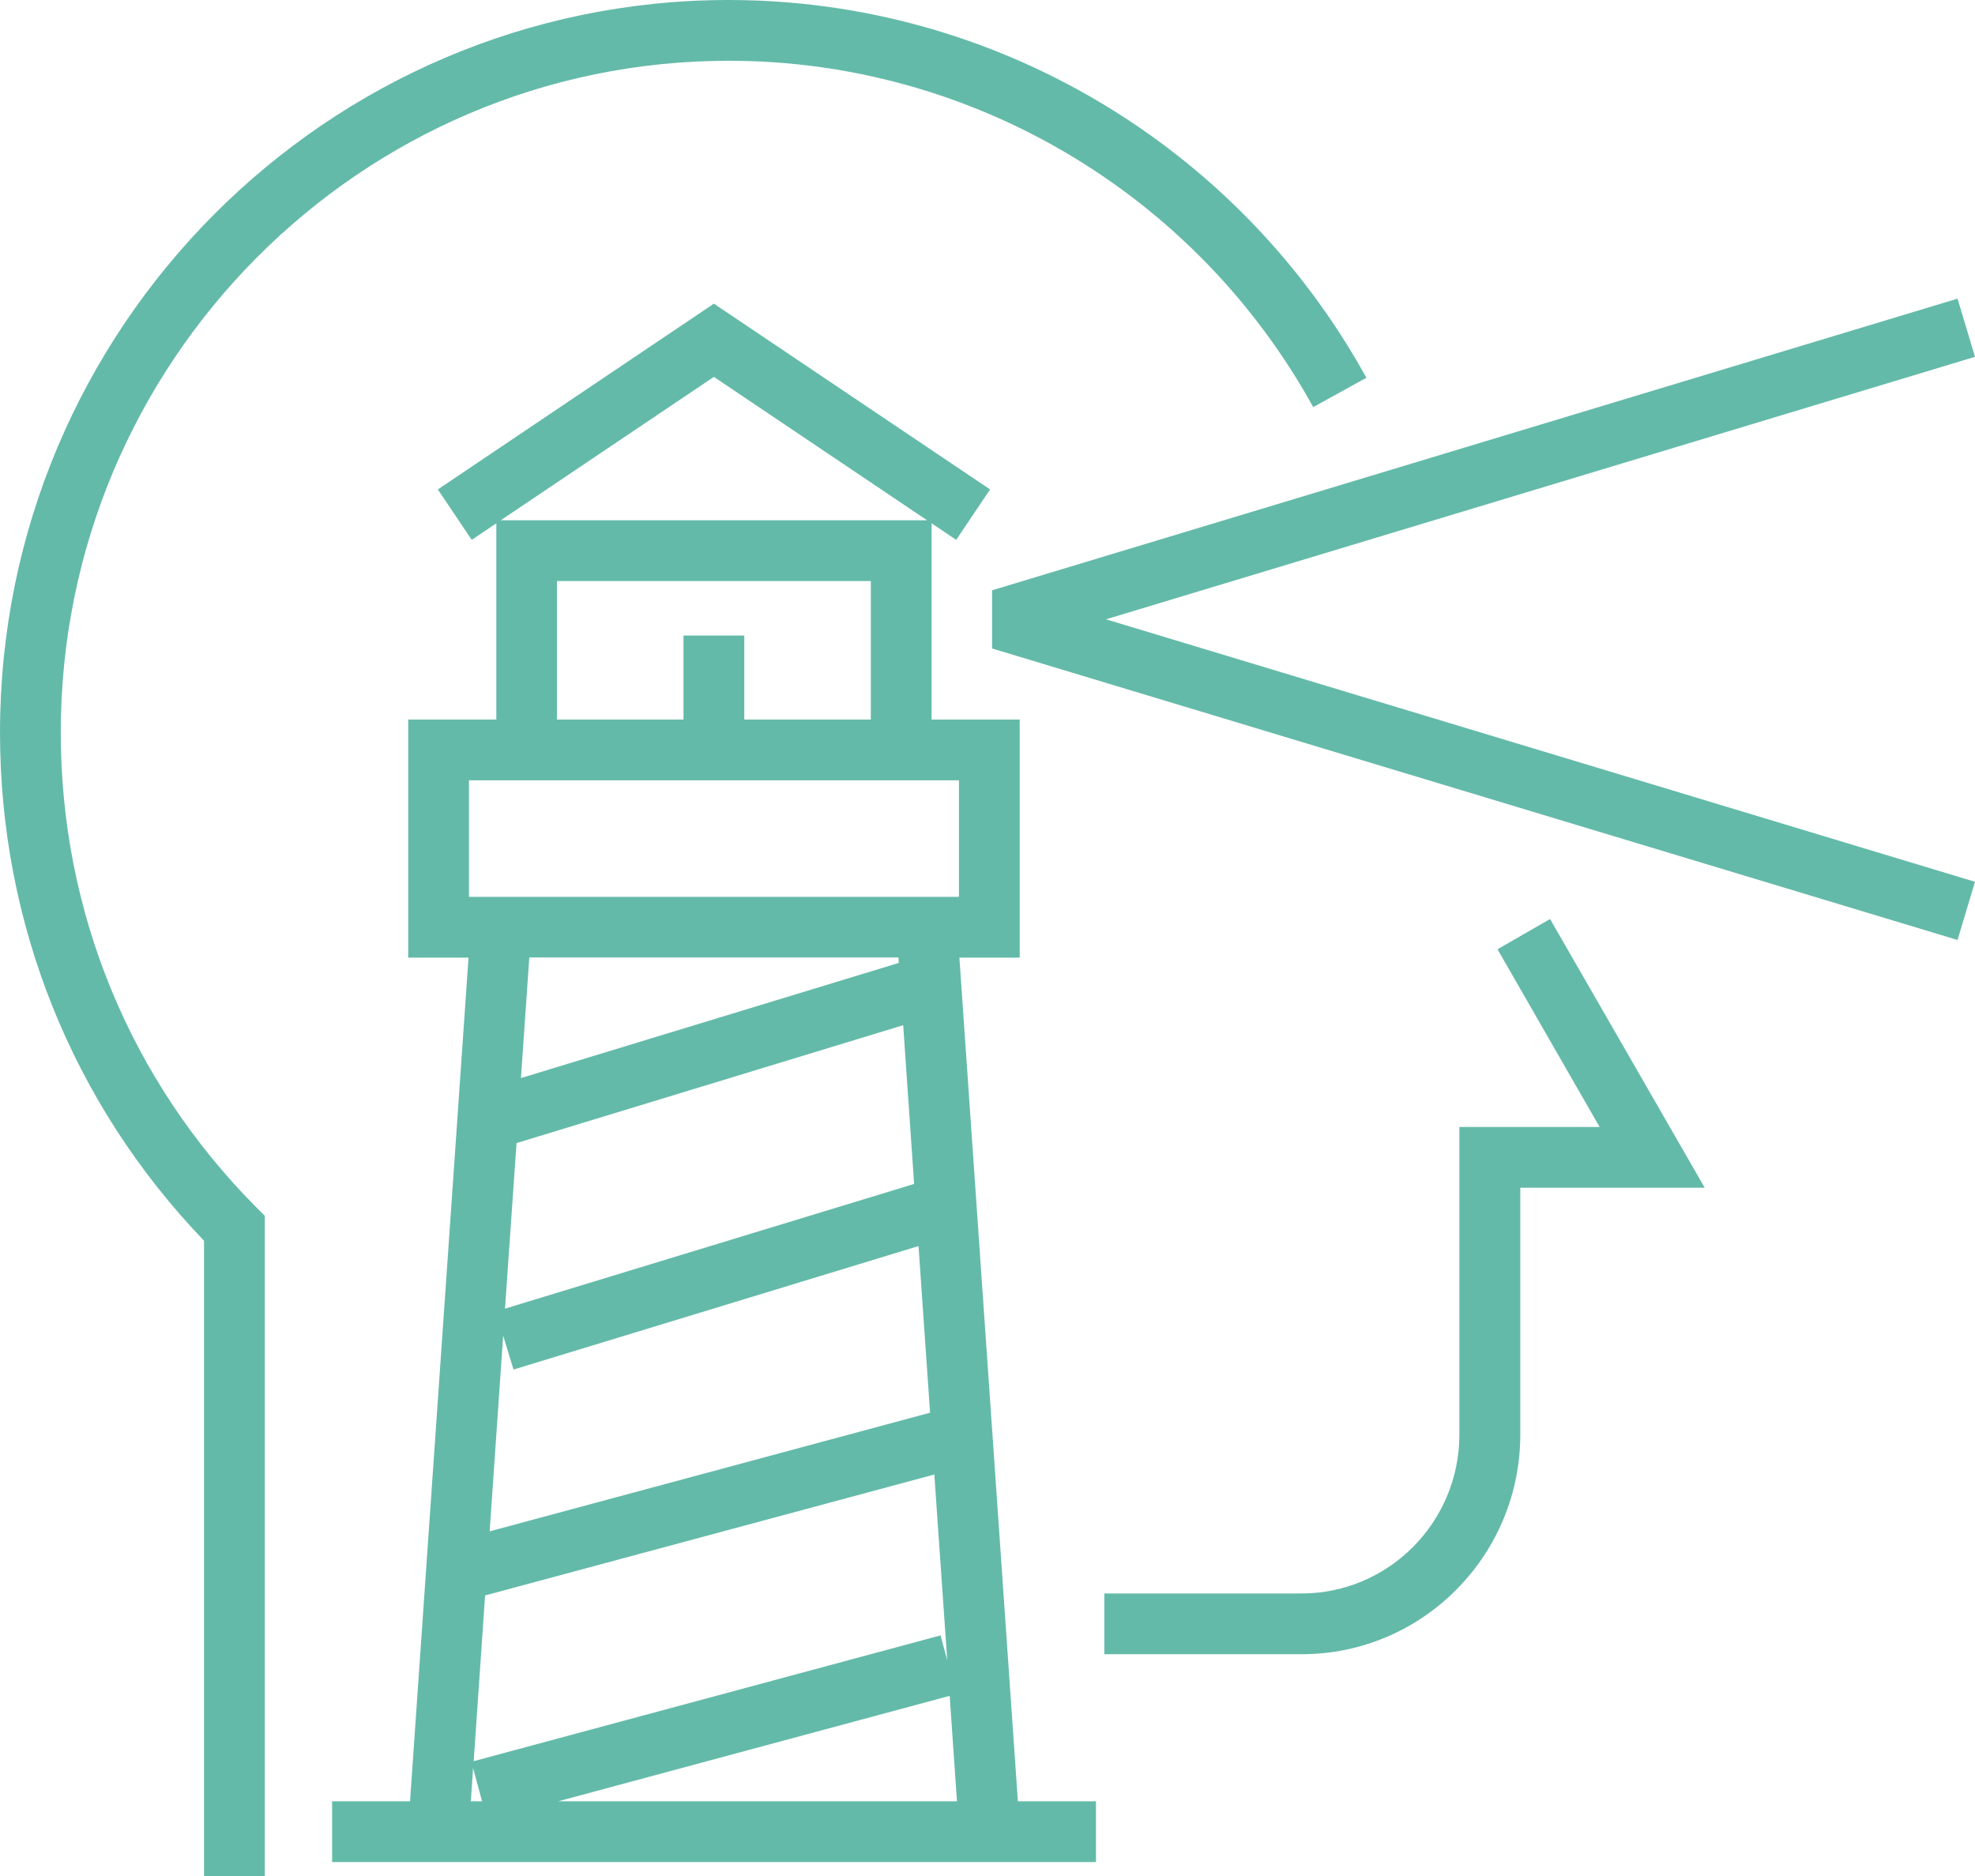 <?xml version="1.0" encoding="utf-8"?>
<!-- Generator: Adobe Illustrator 24.0.1, SVG Export Plug-In . SVG Version: 6.00 Build 0)  -->
<svg version="1.1" id="Icons" xmlns="http://www.w3.org/2000/svg" xmlns:xlink="http://www.w3.org/1999/xlink" x="0px" y="0px"
	 viewBox="0 0 130 123.5" style="enable-background:new 0 0 130 123.5;" xml:space="preserve">
<style type="text/css">
	.st0{fill:#64BAA9;}
</style>
<g>
	<path class="st0" d="M98.57,62.49l6.72,11.7h-9.23v20.25c0,5.77-4.66,10.46-10.39,10.46H72.69v4h12.99
		c7.94,0,14.39-6.49,14.39-14.46V78.19h12.14L102.03,60.5L98.57,62.49z"/>
	<path class="st0" d="M4,48.22C4,23.84,23.72,4,47.97,4c15.97,0,30.71,8.74,38.47,22.8l3.5-1.93C81.48,9.53,65.39,0,47.97,0
		C21.52,0,0,21.63,0,48.22C0,60.8,4.76,72.65,13.43,81.68v41.82h4V80.04l-0.58-0.58C8.56,71.11,4,60.02,4,48.22z"/>
	<polygon class="st0" points="130,23.49 128.85,19.66 65.3,38.86 65.3,42.69 128.85,61.88 130,58.05 72.8,40.77 	"/>
	<path class="st0" d="M63.15,63.04h3.97V47.37h-5.8V34.45l1.62,1.09l2.23-3.32L46.99,19.99L28.82,32.22l2.23,3.32l1.62-1.09v12.92
		h-5.8v15.67h3.97l-3.85,55.54h-5.13v4h50.28v-4H67L63.15,63.04z M34,75.25l25.45-7.76l0.72,10.45l-26.93,8.21L34,75.25z
		 M33.12,87.93l0.68,2.23l26.66-8.13L61.22,93l-28.99,7.81L33.12,87.93z M31.93,105.03l29.57-7.96l0.85,12.22l-0.44-1.63
		l-30.73,8.28L31.93,105.03z M62.51,111.64l0.48,6.94H36.75L62.51,111.64z M46.99,24.81l14.03,9.44H32.96L46.99,24.81z M36.67,38.25
		h20.65v9.12h-8.33v-5.53h-4v5.53h-8.33V38.25z M30.87,51.37h1.8h28.65h1.8v7.67H30.87V51.37z M59.14,63.04l0.02,0.35l-24.87,7.58
		l0.55-7.94H59.14z M31.14,116.39l0.59,2.19h-0.74L31.14,116.39z"/>
</g>
</svg>

